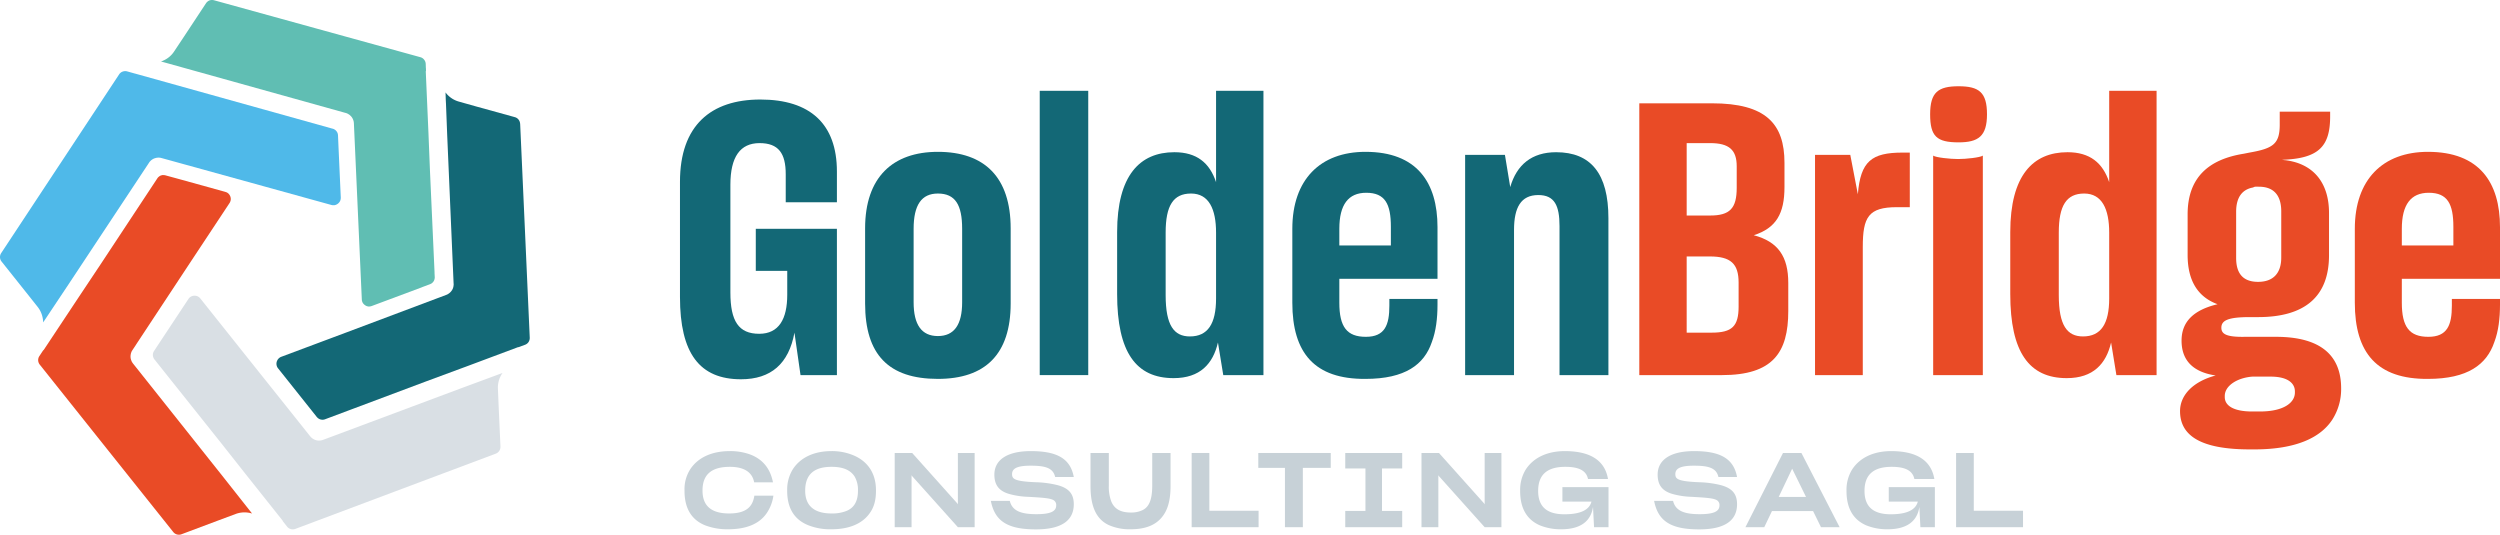 <svg xmlns="http://www.w3.org/2000/svg" viewBox="0 0 1535.361 328.391"><defs><style>.cls-1{fill:#136876;}.cls-2{fill:#e94b26;}.cls-3{fill:#c7d1d7;}.cls-4{fill:#4fb9e9;}.cls-5{fill:#d9dfe4;}.cls-6{fill:#60beb3;}</style></defs><g id="Livello_2" data-name="Livello 2"><g id="Livello_1-2" data-name="Livello 1"><path class="cls-1" d="M455.084,232.927c-25.374,0-37.48-15.827-37.48-50.515V111.639c0-34.688,19.09-50.517,49.354-50.517,30.495,0,47.025,14.899,47.025,44.231v18.857H482.553V106.982c0-12.804-4.422-19.09-16.062-19.09-11.871,0-17.925,8.382-17.925,25.609v66.113c0,17.696,5.121,25.378,17.691,25.378,12.106,0,17.227-9.081,17.227-23.98V166.347H464.163V140.505h49.82v89.862H491.634l-3.725-26.073Q482.672,232.929,455.084,232.927Z"/><path class="cls-1" d="M531.299,186.369V140.272c0-31.427,16.992-47.023,44.697-47.023,28.633,0,44.697,15.596,44.697,47.023v46.097c0,31.192-15.598,46.324-44.697,46.324C545.732,232.693,531.299,217.794,531.299,186.369Zm59.596-.699V140.505c0-14.666-4.191-21.649-14.899-21.649-10.013,0-14.899,6.983-14.899,21.649v45.165c0,13.734,4.886,20.717,14.899,20.717C586.005,206.387,590.895,199.404,590.895,185.67Z"/><path class="cls-1" d="M638.543,55.768h29.798V230.367H638.543Z"/><path class="cls-1" d="M720.766,232.227c-23.048,0-34.688-15.827-34.688-51.68V142.6c0-34.919,13.967-49.119,35.15-49.119,13.738,0,21.653,6.517,25.607,18.391V55.768H775.938V230.367h-24.679L748,210.345C744.975,223.384,737.059,232.227,720.766,232.227Zm26.069-48.888V142.834c0-14.433-4.42-23.978-15.361-23.978S715.876,126.305,715.876,142.834v38.413c0,18.624,5.119,25.374,14.899,25.374C741.716,206.62,746.835,198.938,746.835,183.34Z"/><path class="cls-1" d="M793.675,185.903V140.505c0-30.264,17.225-47.256,44.93-47.256,31.425,0,44.231,18.624,44.231,46.326v31.662h-60.295V185.903c0,14.899,4.657,20.95,16.297,20.95s14.433-7.216,14.433-19.09v-4.191H882.836v3.492c0,8.382-.932,16.297-3.492,23.048-4.657,13.738-16.297,22.581-40.739,22.581C807.409,232.927,793.675,216.866,793.675,185.903Zm60.524-35.154V139.342c0-13.969-3.492-20.952-15.128-20.952-10.941,0-16.53,7.216-16.53,22.115v10.244Z"/><path class="cls-1" d="M899.799,230.367V95.111h24.446l3.259,19.787c3.958-13.736,13.268-21.416,28.167-21.416,21.42,0,32.129,13.268,32.129,40.506V230.367h-30.031V138.876c0-12.57-3.026-19.09-13.039-19.09-10.708,0-14.899,7.683-14.899,21.418V230.367Z"/><path class="cls-2" d="M1006.764,63.451h44.697c33.057,0,44.464,12.57,44.464,36.548v14.899c0,16.295-5.119,25.141-18.857,29.565,14.899,3.958,21.187,13.037,21.187,29.334v17.225c0,25.611-9.547,39.345-40.739,39.345h-50.752Zm29.099,68.908h14.433c12.106,0,16.297-4.424,16.297-16.994V102.094c0-10.011-4.657-14.202-16.297-14.202h-14.433Zm0,71.935h15.365c12.573,0,16.53-3.958,16.53-16.064V173.564c0-11.64-4.89-16.064-17.691-16.064h-14.204Z"/><path class="cls-2" d="M1114.686,95.111H1136.339l4.653,24.211c1.631-20.255,8.382-25.609,27.472-25.609h4.424V127.235h-7.916c-17.463,0-20.954,6.053-20.954,24.444V230.367h-29.332Z"/><path class="cls-2" d="M1185.385,70.201c0-13.503,4.89-17.227,17.458-17.227,12.573,0,17.458,3.725,17.458,17.227s-5.352,17.227-17.458,17.227C1189.343,87.429,1185.385,83.704,1185.385,70.201Zm17.225,27.469c4.89,0,13.505-.93,15.132-2.095V230.367h-30.497V95.575C1188.877,96.74,1197.724,97.671,1202.61,97.671Z"/><path class="cls-2" d="M1269.281,232.227c-23.048,0-34.688-15.827-34.688-51.68V142.6c0-34.919,13.967-49.119,35.15-49.119,13.738,0,21.653,6.517,25.607,18.391V55.768H1324.453V230.367h-24.679l-3.259-20.022C1293.49,223.384,1285.574,232.227,1269.281,232.227Zm26.069-48.888V142.834c0-14.433-4.42-23.978-15.361-23.978s-15.598,7.449-15.598,23.978v38.413c0,18.624,5.119,25.374,14.899,25.374C1290.231,206.62,1295.35,198.938,1295.35,183.34Z"/><path class="cls-2" d="M1338.861,252.482c0-9.776,7.916-18.158,21.882-21.882-13.967-2.093-20.95-9.314-20.95-21.416,0-11.64,7.449-18.857,22.115-22.353-12.106-4.42-18.391-14.433-18.391-30.262v-24.91c0-22.348,12.568-33.756,34.451-37.247l3.492-.699c14.666-2.559,18.624-5.354,18.624-17.225V68.572h30.963v2.793c0,18.393-6.75,26.073-29.798,26.772.699,0,1.398.233,2.098.233,17.691,2.095,27.001,14.2,27.001,32.359v26.073c0,25.376-14.899,37.945-43.532,37.945h-5.123c-13.501,0-17.458,2.098-17.458,6.521,0,3.725,2.793,5.818,14.433,5.585h19.09c27.472,0,40.04,11.407,40.04,31.662v.466a34.731,34.731,0,0,1-5.352,18.624c-7.216,11.174-22.348,18.391-47.956,18.391h-2.797C1350.501,275.996,1338.861,266.915,1338.861,252.482Zm70.537-11.407V240.376c0-4.886-4.191-9.077-14.899-9.077h-11.174c-9.314.699-16.996,5.585-16.996,11.873v.695c0,5.356,5.589,8.848,16.763,8.848h4.89C1402.415,252.715,1409.398,247.359,1409.398,241.075Zm-8.382-82.877V129.797c0-9.079-3.958-15.132-13.734-15.132-1.165,0-2.564-.233-3.492.466-6.75,1.163-10.475,6.053-10.475,14.899v28.402c0,9.776,4.42,14.666,13.501,14.666S1401.016,167.979,1401.016,158.199Z"/><path class="cls-2" d="M1446.2,185.903V140.505c0-30.264,17.225-47.256,44.93-47.256,31.425,0,44.231,18.624,44.231,46.326v31.662h-60.295V185.903c0,14.899,4.657,20.95,16.297,20.95s14.433-7.216,14.433-19.09v-4.191h29.565v3.492c0,8.382-.932,16.297-3.492,23.048-4.657,13.738-16.297,22.581-40.739,22.581C1459.934,232.927,1446.2,216.866,1446.2,185.903Zm60.524-35.154V139.342c0-13.969-3.492-20.952-15.128-20.952-10.941,0-16.53,7.216-16.53,22.115v10.244Z"/><path class="cls-3" d="M470.696,315.399c-4.345,6.134-11.952,9.651-23.589,9.651a37.881,37.881,0,0,1-14.062-2.426c-8.053-3.263-12.656-10.038-12.656-21.158v-.32a22.682,22.682,0,0,1,3.579-13.043c4.794-7.221,13.359-11.058,24.23-11.058a35.855,35.855,0,0,1,12.464,2.048c7.479,2.813,12.335,8.373,14.062,17.13H463.155c-1.09-6.072-6.01-9.522-14.895-9.522-10.546,0-16.813,4.091-16.813,14.508v.129c0,9.78,5.947,14,16.364,14,10.163,0,14.45-3.9,15.469-10.933h11.699A25.111,25.111,0,0,1,470.696,315.399Z"/><path class="cls-3" d="M496.358,322.558c-8.249-3.325-12.914-10.101-12.914-21.092v-.32a23.648,23.648,0,0,1,3.517-13.043c4.732-7.221,13.105-11.058,23.651-11.058a34.123,34.123,0,0,1,14.062,2.813c8.311,3.708,13.297,10.866,13.297,21.221v.449c0,5.306-1.086,9.651-3.517,13.168-4.603,6.967-13.039,10.354-23.78,10.354A36.483,36.483,0,0,1,496.358,322.558Zm22.948-8.565c4.857-1.727,7.608-5.689,7.608-12.527v-.067a16.399,16.399,0,0,0-1.985-8.627c-2.684-4.282-7.479-6.072-14.254-6.072-10.163,0-16.172,4.216-16.172,14.637v.062c0,9.589,6.01,13.938,16.11,13.938A23.497,23.497,0,0,0,519.305,313.993Z"/><path class="cls-3" d="M559.832,323.773H549.478v-45.575h10.737L587.895,309.136l.383.574V278.198H598.569v45.575H588.278L560.278,292.514l-.445-.637Z"/><path class="cls-3" d="M621.559,323.261c-7.608-2.493-11.445-7.541-13.043-15.661H620.152c1.532,6.33,7.221,8.182,16.364,8.182,8.373,0,12.144-1.598,12.144-5.369a3.42,3.42,0,0,0-1.469-3.134c-2.048-1.34-6.713-1.661-16.048-2.172a48.332,48.332,0,0,1-11.503-1.79c-6.072-1.79-8.952-5.435-8.952-11.823,0-8.823,7.483-14.45,22.373-14.45,15.852,0,24.292,4.411,26.402,15.919H648.019c-1.278-5.818-6.517-6.967-15.149-6.967-8.565,0-11.312,1.914-11.312,5.177,0,1.598.445,2.684,2.493,3.45,1.981.766,5.689,1.278,12.077,1.536a61.777,61.777,0,0,1,13.363,1.79c6.967,1.852,9.971,5.431,9.971,11.699,0,9.78-7.162,15.469-23.206,15.469C630.249,325.117,625.392,324.538,621.559,323.261Z"/><path class="cls-3" d="M680.851,322.428c-7.35-3.512-11.12-10.991-11.12-23.843V278.198h11.249v20.072a25.664,25.664,0,0,0,1.536,9.78c2.043,4.794,6.072,6.709,11.952,6.709a15.696,15.696,0,0,0,7.35-1.532c3.962-1.981,5.818-6.584,5.818-14.957v-20.072H718.885V298.586c0,6.392-.957,11.445-2.938,15.407-3.966,7.799-11.316,11.058-21.608,11.058A31.499,31.499,0,0,1,680.851,322.428Z"/><path class="cls-3" d="M731.849,278.198h10.866v35.475h30.235v10.101H731.849Z"/><path class="cls-3" d="M800.134,323.773H789.139V287.337H772.775v-9.139h44.489v9.139H800.134Z"/><path class="cls-3" d="M826.178,313.801H838.58V287.72H826.178v-9.522h34.967v9.522H848.743v26.082h12.402v9.971H826.178Z"/><path class="cls-3" d="M883.352,323.773H872.998v-45.575h10.737L911.414,309.136l.383.574V278.198h10.292v45.575H911.797L883.797,292.514l-.445-.637Z"/><path class="cls-3" d="M958.841,325.05a33.837,33.837,0,0,1-13.168-2.426c-7.608-3.325-12.081-10.038-12.081-21.033v-.316a23.638,23.638,0,0,1,3.517-13.043c4.794-7.287,13.297-11.187,23.905-11.187,14.832,0,24.483,5.115,26.527,17.134H975.268c-1.02-4.986-5.302-7.479-13.933-7.479-10.612,0-16.684,4.345-16.684,14.766v.062c0,9.589,5.306,14.316,16.11,14.316,9.909,0,15.34-2.684,16.618-7.795h-17.833v-8.885h28.316v24.608H978.976l-.637-12.464C976.995,320.385,970.349,325.05,958.841,325.05Z"/><path class="cls-3" d="M1028.904,323.261c-7.608-2.493-11.445-7.541-13.043-15.661h11.636c1.532,6.33,7.221,8.182,16.364,8.182,8.373,0,12.144-1.598,12.144-5.369a3.42,3.42,0,0,0-1.469-3.134c-2.048-1.34-6.713-1.661-16.048-2.172a48.332,48.332,0,0,1-11.503-1.79c-6.072-1.79-8.952-5.435-8.952-11.823,0-8.823,7.479-14.45,22.373-14.45,15.852,0,24.292,4.411,26.402,15.919h-11.445c-1.278-5.818-6.517-6.967-15.149-6.967-8.565,0-11.312,1.914-11.312,5.177,0,1.598.445,2.684,2.493,3.45,1.981.766,5.689,1.278,12.077,1.536a61.777,61.777,0,0,1,13.363,1.79c6.967,1.852,9.971,5.431,9.971,11.699,0,9.78-7.162,15.469-23.206,15.469C1037.594,325.117,1032.737,324.538,1028.904,323.261Z"/><path class="cls-3" d="M1088.242,313.864l-4.732,9.909h-11.57l23.077-45.575h11.316l23.46,45.575h-11.445l-4.857-9.909Zm4.153-8.694h16.751l-8.502-17.321Z"/><path class="cls-3" d="M1159.27,325.05a33.837,33.837,0,0,1-13.168-2.426c-7.608-3.325-12.081-10.038-12.081-21.033v-.316a23.638,23.638,0,0,1,3.517-13.043c4.794-7.287,13.297-11.187,23.905-11.187,14.832,0,24.483,5.115,26.527,17.134h-12.273c-1.02-4.986-5.302-7.479-13.933-7.479-10.612,0-16.684,4.345-16.684,14.766v.062c0,9.589,5.306,14.316,16.11,14.316,9.909,0,15.34-2.684,16.618-7.795h-17.833v-8.885h28.316v24.608h-8.885l-.637-12.464C1177.423,320.385,1170.777,325.05,1159.27,325.05Z"/><path class="cls-3" d="M1201.324,278.198h10.866v35.475h30.235v10.101h-41.101Z"/><path class="cls-4" d="M209.292,121.325a5.301,5.301,0,0,1-.384,2.046,4.828,4.828,0,0,1-3.239,2.6,5.164,5.164,0,0,1-2.131-.085l-41.167-11.378-58.938-16.279L99.257,97.077a6.661,6.661,0,0,0-3.026-.171,4.508,4.508,0,0,0-1.023.256.616.616,0,0,0-.298.085.604.604,0,0,1-.256.085,1.271,1.271,0,0,0-.341.17,1.993,1.993,0,0,0-.426.213c-.128.085-.298.17-.426.256-.171.128-.298.213-.469.341a7.068,7.068,0,0,0-.596.554c-.085.085-.213.213-.298.298a5.664,5.664,0,0,0-.597.81L41.853,174.979,26.512,197.992a2.618,2.618,0,0,0-.043-.597,15.608,15.608,0,0,0-3.367-8.95l-6.733-8.481L1.027,160.703a4.42,4.42,0,0,1-.256-5.327l36.053-54.634a.042.042,0,0,0,.043-.043L73.134,45.724A4.303,4.303,0,0,1,75.307,43.977a4.531,4.531,0,0,1,2.813-.128l4.56,1.279a.465.465,0,0,0,.213.042L204.178,79.008h.085l.383.128a4.471,4.471,0,0,1,1.747,1.151,1.351,1.351,0,0,1,.213.256,3.988,3.988,0,0,1,.895,1.918,3.754,3.754,0,0,1,.085.725l.298,6.904Z"/><path class="cls-2" d="M154.828,315.399a2.75,2.75,0,0,0-.554-.171,15.625,15.625,0,0,0-9.546.426l-10.185,3.793L111.488,328.098a4.557,4.557,0,0,1-2.813.128,4.341,4.341,0,0,1-2.301-1.534L65.505,275.468,24.466,223.987a4.549,4.549,0,0,1-1.023-2.642,4.382,4.382,0,0,1,.767-2.685l2.301-3.495a.933.933,0,0,0,.426-.383l20.882-31.493,12.657-19.007.043-.043,36.096-54.676a3.629,3.629,0,0,1,.724-.852.752.752,0,0,1,.213-.171,3.725,3.725,0,0,1,.426-.341.93.93,0,0,1,.213-.128c.085-.043.213-.128.298-.17.128-.043.213-.085.341-.128.043,0,.085-.042.171-.042l.383-.128a2.995,2.995,0,0,1,1.236-.043.846.846,0,0,1,.469.043c.043-.043.085,0,.17,0,.128.043.213.043.341.085l8.438,2.301,28.297,7.841a.042.042,0,0,1,.043.042,3.968,3.968,0,0,1,1.875.98,4.885,4.885,0,0,1,1.193,1.79,4.421,4.421,0,0,1,.256,2.088,4.764,4.764,0,0,1-.725,1.96L117.412,160.319,83.702,211.416l-.341.554-2.003,3.026a3.883,3.883,0,0,0-.213.341,4.861,4.861,0,0,0-.639,1.449.605.605,0,0,0-.085.256,6.028,6.028,0,0,0-.171.852,6.68,6.68,0,0,0-.085,1.321c0,.17.042.341.042.511.043.213.043.384.085.554.085.256.128.511.213.767a1.514,1.514,0,0,0,.171.384q.064.192.128.383a7.312,7.312,0,0,0,.554.98c.128.17.256.341.341.469l55.87,70.274.128.17Z"/><path class="cls-5" d="M308.315,229.521a15.469,15.469,0,0,0-2.519,9.229l.448,10.83h.004v.004l1.102,24.606a4.462,4.462,0,0,1-2.934,4.443l-61.351,23.018-61.64,23.152a4.447,4.447,0,0,1-5.147-1.433l-2.582-3.269a1.242,1.242,0,0,0-.239-.511l-.004-.004-22.712-28.559-.138-.176-14.866-18.831L94.895,220.791a4.688,4.688,0,0,1-.721-1.257,4.425,4.425,0,0,1,.482-4.053l3.546-5.373.025-.042,17.481-26.425a4.345,4.345,0,0,1,3.579-2.029,4.371,4.371,0,0,1,3.739,1.697l26.606,33.391,34.309,43.006,1.27,1.597,5.26,6.609a7.057,7.057,0,0,0,3.63,2.422,6.735,6.735,0,0,0,.901.184,7.168,7.168,0,0,0,3.449-.398l1.01-.377,1.278-.478,81.422-30.432.486-.18,25.994-9.61C308.533,229.198,308.42,229.362,308.315,229.521Z"/><path class="cls-1" d="M325.335,207.325a4.691,4.691,0,0,1-.724,2.727,4.484,4.484,0,0,1-1.79,1.534c-.128.042-.298.128-.426.17l-3.921,1.449h-.128a1.242,1.242,0,0,0-.383.085h-.043l-32.346,12.103-.724.256L261.028,234.471l-61.367,23.012a4.412,4.412,0,0,1-2.77.128c-.128-.043-.213-.043-.341-.085-.043-.043-.128-.043-.171-.085a.157.157,0,0,0-.128-.042c-.085-.043-.128-.043-.171-.085a.221.221,0,0,0-.17-.085c-.17-.128-.384-.256-.597-.383-.043-.085-.128-.128-.17-.171a7.867,7.867,0,0,1-.597-.596l-3.282-4.134-.383-.511-.298-.341L170.767,226.203a4.389,4.389,0,0,1-.895-1.918,4.533,4.533,0,0,1,.085-2.131,3.698,3.698,0,0,1,.298-.724,3.833,3.833,0,0,1,.725-1.108,4.566,4.566,0,0,1,1.747-1.193l39.974-14.958,55.998-21.052,1.15-.426,4.177-1.577a5.485,5.485,0,0,0,1.406-.724,6.763,6.763,0,0,0,2.003-1.96,2.6,2.6,0,0,0,.298-.426c.043-.085.085-.128.085-.213q.064-.128.128-.256c.085-.128.128-.298.213-.426a260.832,260.832,0,0,0,.085-.256.605.605,0,0,1,.085-.256,1.243,1.243,0,0,1,.085-.384v-.042c0-.043.043-.085.043-.128v-.043a.724.724,0,0,0,.043-.298,4.692,4.692,0,0,0,.085-.767c0-.128.042-.256.042-.383a.728.728,0,0,0-.042-.298l-3.964-91.795V82.417l-.724-18.709L273.77,61.365l-.128-3.878-.043-.767a1.897,1.897,0,0,0,.341.469,15.336,15.336,0,0,0,8.012,5.242l10.441,2.941L315.534,71.763l.597.17a4.296,4.296,0,0,1,2.344,1.534,4.493,4.493,0,0,1,.937,2.429.256.256,0,0,1,.043.17l2.941,65.458Z"/><path class="cls-6" d="M266.994,170.121v.554a.938.938,0,0,0-.043.341c-.043.085-.043.213-.085.341a2.439,2.439,0,0,1-.171.596c-.085.213-.17.426-.256.597a.899.899,0,0,0-.17.256,1.818,1.818,0,0,1-.213.298,5.106,5.106,0,0,1-.469.511,4.647,4.647,0,0,1-.724.554c-.256.128-.511.256-.81.384l-4.347,1.619-.809.341-30.599,11.421a5.075,5.075,0,0,1-2.088.298,6.793,6.793,0,0,1-.895-.213,3.629,3.629,0,0,1-1.065-.554,4.644,4.644,0,0,1-1.492-1.534,4.56,4.56,0,0,1-.554-2.045l-1.918-42.659-2.6-57.83-.341-7.586a6.954,6.954,0,0,0-1.492-4.091c-.043-.043-.085-.128-.17-.171,0-.042-.043-.042-.043-.085l-.128-.128a5.073,5.073,0,0,0-.511-.469,1.955,1.955,0,0,0-.298-.298,3.923,3.923,0,0,0-.341-.213,6.385,6.385,0,0,0-2.173-1.023h-.043l-109.864-30.641-2.983-.81-.426-.128c.213-.085.426-.128.639-.213a3.295,3.295,0,0,0,.682-.298,15.067,15.067,0,0,0,6.733-5.625l6.009-9.035L126.489,2.043c.042-.043.042-.085.085-.128A4.912,4.912,0,0,1,128.662.253,4.848,4.848,0,0,1,131.475.168l63.157,17.43,63.498,17.515a4.296,4.296,0,0,1,2.344,1.534,4.365,4.365,0,0,1,.98,2.642l.085,2.429.042.256.043,1.449a1.364,1.364,0,0,0-.128.597v.128l1.662,38.099v.085l.895,22.288v.043l2.813,62.39v.682Z"/></g></g></svg>
